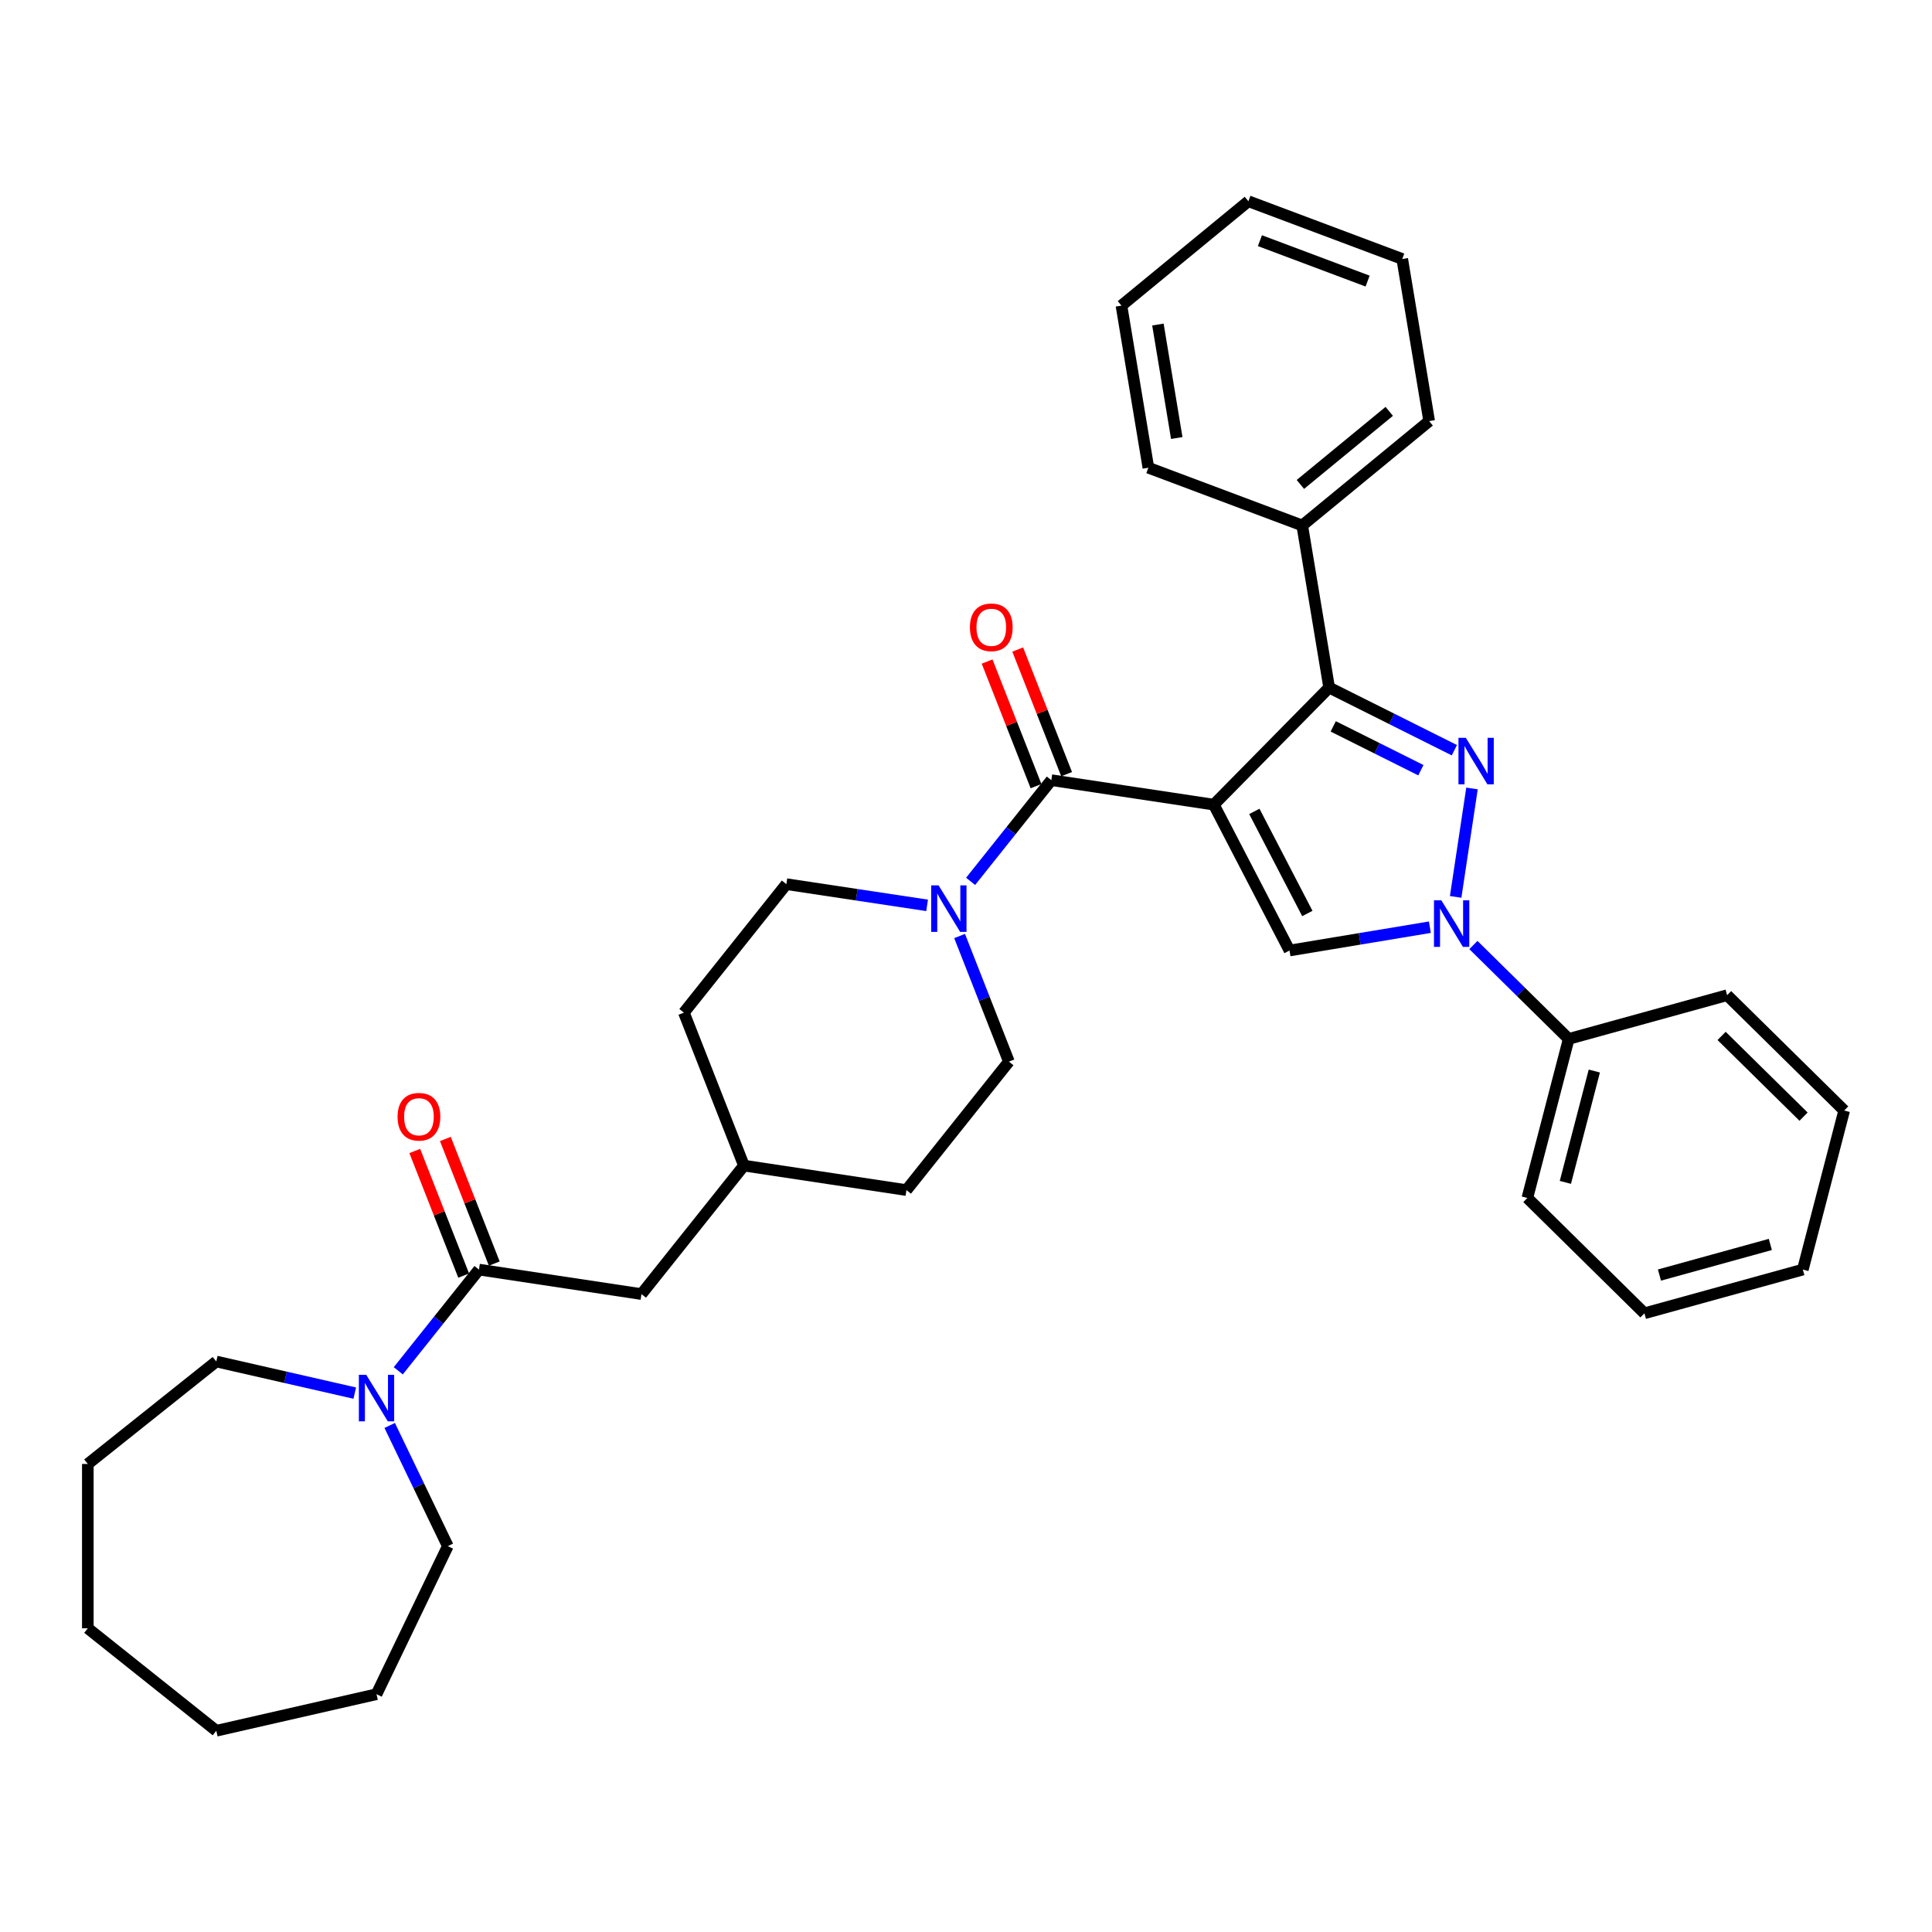 <?xml version='1.0' encoding='iso-8859-1'?>
<svg version='1.1' baseProfile='full'
              xmlns='http://www.w3.org/2000/svg'
                      xmlns:rdkit='http://www.rdkit.org/xml'
                      xmlns:xlink='http://www.w3.org/1999/xlink'
                  xml:space='preserve'
width='1000px' height='1000px' viewBox='0 0 1000 1000'>
<!-- END OF HEADER -->
<rect style='opacity:1.0;fill:#FFFFFF;stroke:none' width='1000' height='1000' x='0' y='0'> </rect>
<path class='bond-1' d='M 628.271,416.485 L 687.965,355.891' style='fill:none;fill-rule:evenodd;stroke:#000000;stroke-width:6px;stroke-linecap:butt;stroke-linejoin:miter;stroke-opacity:1' />
<path class='bond-3' d='M 628.271,416.485 L 667.452,491.983' style='fill:none;fill-rule:evenodd;stroke:#000000;stroke-width:6px;stroke-linecap:butt;stroke-linejoin:miter;stroke-opacity:1' />
<path class='bond-3' d='M 649.247,419.973 L 676.675,472.822' style='fill:none;fill-rule:evenodd;stroke:#000000;stroke-width:6px;stroke-linecap:butt;stroke-linejoin:miter;stroke-opacity:1' />
<path class='bond-4' d='M 628.271,416.485 L 544.161,403.808' style='fill:none;fill-rule:evenodd;stroke:#000000;stroke-width:6px;stroke-linecap:butt;stroke-linejoin:miter;stroke-opacity:1' />
<path class='bond-0' d='M 752.778,388.307 L 720.372,372.099' style='fill:none;fill-rule:evenodd;stroke:#0000FF;stroke-width:6px;stroke-linecap:butt;stroke-linejoin:miter;stroke-opacity:1' />
<path class='bond-0' d='M 720.372,372.099 L 687.965,355.891' style='fill:none;fill-rule:evenodd;stroke:#000000;stroke-width:6px;stroke-linecap:butt;stroke-linejoin:miter;stroke-opacity:1' />
<path class='bond-0' d='M 735.447,398.659 L 712.762,387.314' style='fill:none;fill-rule:evenodd;stroke:#0000FF;stroke-width:6px;stroke-linecap:butt;stroke-linejoin:miter;stroke-opacity:1' />
<path class='bond-0' d='M 712.762,387.314 L 690.077,375.968' style='fill:none;fill-rule:evenodd;stroke:#000000;stroke-width:6px;stroke-linecap:butt;stroke-linejoin:miter;stroke-opacity:1' />
<path class='bond-34' d='M 761.904,408.11 L 753.445,464.236' style='fill:none;fill-rule:evenodd;stroke:#0000FF;stroke-width:6px;stroke-linecap:butt;stroke-linejoin:miter;stroke-opacity:1' />
<path class='bond-10' d='M 687.965,355.891 L 674.031,271.981' style='fill:none;fill-rule:evenodd;stroke:#000000;stroke-width:6px;stroke-linecap:butt;stroke-linejoin:miter;stroke-opacity:1' />
<path class='bond-2' d='M 740.101,479.919 L 703.777,485.951' style='fill:none;fill-rule:evenodd;stroke:#0000FF;stroke-width:6px;stroke-linecap:butt;stroke-linejoin:miter;stroke-opacity:1' />
<path class='bond-2' d='M 703.777,485.951 L 667.452,491.983' style='fill:none;fill-rule:evenodd;stroke:#000000;stroke-width:6px;stroke-linecap:butt;stroke-linejoin:miter;stroke-opacity:1' />
<path class='bond-8' d='M 762.625,489.143 L 787.291,513.443' style='fill:none;fill-rule:evenodd;stroke:#0000FF;stroke-width:6px;stroke-linecap:butt;stroke-linejoin:miter;stroke-opacity:1' />
<path class='bond-8' d='M 787.291,513.443 L 811.957,537.743' style='fill:none;fill-rule:evenodd;stroke:#000000;stroke-width:6px;stroke-linecap:butt;stroke-linejoin:miter;stroke-opacity:1' />
<path class='bond-5' d='M 544.161,403.808 L 523.275,429.998' style='fill:none;fill-rule:evenodd;stroke:#000000;stroke-width:6px;stroke-linecap:butt;stroke-linejoin:miter;stroke-opacity:1' />
<path class='bond-5' d='M 523.275,429.998 L 502.389,456.188' style='fill:none;fill-rule:evenodd;stroke:#0000FF;stroke-width:6px;stroke-linecap:butt;stroke-linejoin:miter;stroke-opacity:1' />
<path class='bond-9' d='M 552.079,400.7 L 539.422,368.451' style='fill:none;fill-rule:evenodd;stroke:#000000;stroke-width:6px;stroke-linecap:butt;stroke-linejoin:miter;stroke-opacity:1' />
<path class='bond-9' d='M 539.422,368.451 L 526.765,336.202' style='fill:none;fill-rule:evenodd;stroke:#FF0000;stroke-width:6px;stroke-linecap:butt;stroke-linejoin:miter;stroke-opacity:1' />
<path class='bond-9' d='M 536.243,406.915 L 523.586,374.666' style='fill:none;fill-rule:evenodd;stroke:#000000;stroke-width:6px;stroke-linecap:butt;stroke-linejoin:miter;stroke-opacity:1' />
<path class='bond-9' d='M 523.586,374.666 L 510.929,342.417' style='fill:none;fill-rule:evenodd;stroke:#FF0000;stroke-width:6px;stroke-linecap:butt;stroke-linejoin:miter;stroke-opacity:1' />
<path class='bond-13' d='M 479.866,468.612 L 443.442,463.122' style='fill:none;fill-rule:evenodd;stroke:#0000FF;stroke-width:6px;stroke-linecap:butt;stroke-linejoin:miter;stroke-opacity:1' />
<path class='bond-13' d='M 443.442,463.122 L 407.018,457.632' style='fill:none;fill-rule:evenodd;stroke:#000000;stroke-width:6px;stroke-linecap:butt;stroke-linejoin:miter;stroke-opacity:1' />
<path class='bond-14' d='M 496.689,484.481 L 509.446,516.985' style='fill:none;fill-rule:evenodd;stroke:#0000FF;stroke-width:6px;stroke-linecap:butt;stroke-linejoin:miter;stroke-opacity:1' />
<path class='bond-14' d='M 509.446,516.985 L 522.203,549.489' style='fill:none;fill-rule:evenodd;stroke:#000000;stroke-width:6px;stroke-linecap:butt;stroke-linejoin:miter;stroke-opacity:1' />
<path class='bond-6' d='M 247.917,657.139 L 332.026,669.816' style='fill:none;fill-rule:evenodd;stroke:#000000;stroke-width:6px;stroke-linecap:butt;stroke-linejoin:miter;stroke-opacity:1' />
<path class='bond-7' d='M 247.917,657.139 L 227.031,683.329' style='fill:none;fill-rule:evenodd;stroke:#000000;stroke-width:6px;stroke-linecap:butt;stroke-linejoin:miter;stroke-opacity:1' />
<path class='bond-7' d='M 227.031,683.329 L 206.145,709.519' style='fill:none;fill-rule:evenodd;stroke:#0000FF;stroke-width:6px;stroke-linecap:butt;stroke-linejoin:miter;stroke-opacity:1' />
<path class='bond-12' d='M 255.835,654.031 L 243.178,621.782' style='fill:none;fill-rule:evenodd;stroke:#000000;stroke-width:6px;stroke-linecap:butt;stroke-linejoin:miter;stroke-opacity:1' />
<path class='bond-12' d='M 243.178,621.782 L 230.521,589.533' style='fill:none;fill-rule:evenodd;stroke:#FF0000;stroke-width:6px;stroke-linecap:butt;stroke-linejoin:miter;stroke-opacity:1' />
<path class='bond-12' d='M 239.999,660.246 L 227.342,627.997' style='fill:none;fill-rule:evenodd;stroke:#000000;stroke-width:6px;stroke-linecap:butt;stroke-linejoin:miter;stroke-opacity:1' />
<path class='bond-12' d='M 227.342,627.997 L 214.685,595.748' style='fill:none;fill-rule:evenodd;stroke:#FF0000;stroke-width:6px;stroke-linecap:butt;stroke-linejoin:miter;stroke-opacity:1' />
<path class='bond-18' d='M 201.708,737.812 L 216.749,769.044' style='fill:none;fill-rule:evenodd;stroke:#0000FF;stroke-width:6px;stroke-linecap:butt;stroke-linejoin:miter;stroke-opacity:1' />
<path class='bond-18' d='M 216.749,769.044 L 231.789,800.277' style='fill:none;fill-rule:evenodd;stroke:#000000;stroke-width:6px;stroke-linecap:butt;stroke-linejoin:miter;stroke-opacity:1' />
<path class='bond-19' d='M 183.622,721.07 L 147.789,712.892' style='fill:none;fill-rule:evenodd;stroke:#0000FF;stroke-width:6px;stroke-linecap:butt;stroke-linejoin:miter;stroke-opacity:1' />
<path class='bond-19' d='M 147.789,712.892 L 111.957,704.713' style='fill:none;fill-rule:evenodd;stroke:#000000;stroke-width:6px;stroke-linecap:butt;stroke-linejoin:miter;stroke-opacity:1' />
<path class='bond-20' d='M 811.957,537.743 L 790.557,620.066' style='fill:none;fill-rule:evenodd;stroke:#000000;stroke-width:6px;stroke-linecap:butt;stroke-linejoin:miter;stroke-opacity:1' />
<path class='bond-20' d='M 825.212,554.371 L 810.232,611.998' style='fill:none;fill-rule:evenodd;stroke:#000000;stroke-width:6px;stroke-linecap:butt;stroke-linejoin:miter;stroke-opacity:1' />
<path class='bond-21' d='M 811.957,537.743 L 893.951,515.114' style='fill:none;fill-rule:evenodd;stroke:#000000;stroke-width:6px;stroke-linecap:butt;stroke-linejoin:miter;stroke-opacity:1' />
<path class='bond-22' d='M 674.031,271.981 L 739.732,217.958' style='fill:none;fill-rule:evenodd;stroke:#000000;stroke-width:6px;stroke-linecap:butt;stroke-linejoin:miter;stroke-opacity:1' />
<path class='bond-22' d='M 673.081,250.737 L 719.072,212.921' style='fill:none;fill-rule:evenodd;stroke:#000000;stroke-width:6px;stroke-linecap:butt;stroke-linejoin:miter;stroke-opacity:1' />
<path class='bond-23' d='M 674.031,271.981 L 594.395,242.093' style='fill:none;fill-rule:evenodd;stroke:#000000;stroke-width:6px;stroke-linecap:butt;stroke-linejoin:miter;stroke-opacity:1' />
<path class='bond-11' d='M 332.026,669.816 L 385.06,603.314' style='fill:none;fill-rule:evenodd;stroke:#000000;stroke-width:6px;stroke-linecap:butt;stroke-linejoin:miter;stroke-opacity:1' />
<path class='bond-17' d='M 407.018,457.632 L 353.984,524.134' style='fill:none;fill-rule:evenodd;stroke:#000000;stroke-width:6px;stroke-linecap:butt;stroke-linejoin:miter;stroke-opacity:1' />
<path class='bond-16' d='M 522.203,549.489 L 469.17,615.991' style='fill:none;fill-rule:evenodd;stroke:#000000;stroke-width:6px;stroke-linecap:butt;stroke-linejoin:miter;stroke-opacity:1' />
<path class='bond-15' d='M 385.06,603.314 L 469.17,615.991' style='fill:none;fill-rule:evenodd;stroke:#000000;stroke-width:6px;stroke-linecap:butt;stroke-linejoin:miter;stroke-opacity:1' />
<path class='bond-35' d='M 385.06,603.314 L 353.984,524.134' style='fill:none;fill-rule:evenodd;stroke:#000000;stroke-width:6px;stroke-linecap:butt;stroke-linejoin:miter;stroke-opacity:1' />
<path class='bond-24' d='M 231.789,800.277 L 194.883,876.913' style='fill:none;fill-rule:evenodd;stroke:#000000;stroke-width:6px;stroke-linecap:butt;stroke-linejoin:miter;stroke-opacity:1' />
<path class='bond-25' d='M 111.957,704.713 L 45.455,757.747' style='fill:none;fill-rule:evenodd;stroke:#000000;stroke-width:6px;stroke-linecap:butt;stroke-linejoin:miter;stroke-opacity:1' />
<path class='bond-28' d='M 790.557,620.066 L 851.152,679.761' style='fill:none;fill-rule:evenodd;stroke:#000000;stroke-width:6px;stroke-linecap:butt;stroke-linejoin:miter;stroke-opacity:1' />
<path class='bond-29' d='M 893.951,515.114 L 954.545,574.808' style='fill:none;fill-rule:evenodd;stroke:#000000;stroke-width:6px;stroke-linecap:butt;stroke-linejoin:miter;stroke-opacity:1' />
<path class='bond-29' d='M 891.101,536.187 L 933.517,577.973' style='fill:none;fill-rule:evenodd;stroke:#000000;stroke-width:6px;stroke-linecap:butt;stroke-linejoin:miter;stroke-opacity:1' />
<path class='bond-26' d='M 739.732,217.958 L 725.798,134.048' style='fill:none;fill-rule:evenodd;stroke:#000000;stroke-width:6px;stroke-linecap:butt;stroke-linejoin:miter;stroke-opacity:1' />
<path class='bond-27' d='M 594.395,242.093 L 580.461,158.183' style='fill:none;fill-rule:evenodd;stroke:#000000;stroke-width:6px;stroke-linecap:butt;stroke-linejoin:miter;stroke-opacity:1' />
<path class='bond-27' d='M 609.087,226.719 L 599.333,167.982' style='fill:none;fill-rule:evenodd;stroke:#000000;stroke-width:6px;stroke-linecap:butt;stroke-linejoin:miter;stroke-opacity:1' />
<path class='bond-32' d='M 194.883,876.913 L 111.957,895.84' style='fill:none;fill-rule:evenodd;stroke:#000000;stroke-width:6px;stroke-linecap:butt;stroke-linejoin:miter;stroke-opacity:1' />
<path class='bond-33' d='M 45.455,757.747 L 45.455,842.806' style='fill:none;fill-rule:evenodd;stroke:#000000;stroke-width:6px;stroke-linecap:butt;stroke-linejoin:miter;stroke-opacity:1' />
<path class='bond-36' d='M 725.798,134.048 L 646.162,104.16' style='fill:none;fill-rule:evenodd;stroke:#000000;stroke-width:6px;stroke-linecap:butt;stroke-linejoin:miter;stroke-opacity:1' />
<path class='bond-36' d='M 707.875,145.492 L 652.13,124.57' style='fill:none;fill-rule:evenodd;stroke:#000000;stroke-width:6px;stroke-linecap:butt;stroke-linejoin:miter;stroke-opacity:1' />
<path class='bond-30' d='M 580.461,158.183 L 646.162,104.16' style='fill:none;fill-rule:evenodd;stroke:#000000;stroke-width:6px;stroke-linecap:butt;stroke-linejoin:miter;stroke-opacity:1' />
<path class='bond-37' d='M 851.152,679.761 L 933.146,657.132' style='fill:none;fill-rule:evenodd;stroke:#000000;stroke-width:6px;stroke-linecap:butt;stroke-linejoin:miter;stroke-opacity:1' />
<path class='bond-37' d='M 858.925,659.968 L 916.321,644.127' style='fill:none;fill-rule:evenodd;stroke:#000000;stroke-width:6px;stroke-linecap:butt;stroke-linejoin:miter;stroke-opacity:1' />
<path class='bond-31' d='M 954.545,574.808 L 933.146,657.132' style='fill:none;fill-rule:evenodd;stroke:#000000;stroke-width:6px;stroke-linecap:butt;stroke-linejoin:miter;stroke-opacity:1' />
<path class='bond-38' d='M 111.957,895.84 L 45.455,842.806' style='fill:none;fill-rule:evenodd;stroke:#000000;stroke-width:6px;stroke-linecap:butt;stroke-linejoin:miter;stroke-opacity:1' />
<path  class='atom-1' d='M 758.716 381.895
L 766.609 394.654
Q 767.392 395.912, 768.65 398.192
Q 769.909 400.472, 769.977 400.608
L 769.977 381.895
L 773.176 381.895
L 773.176 405.983
L 769.875 405.983
L 761.403 392.034
Q 760.417 390.401, 759.362 388.529
Q 758.341 386.658, 758.035 386.08
L 758.035 405.983
L 754.905 405.983
L 754.905 381.895
L 758.716 381.895
' fill='#0000FF'/>
<path  class='atom-3' d='M 746.038 466.004
L 753.932 478.763
Q 754.714 480.022, 755.973 482.301
Q 757.232 484.581, 757.3 484.717
L 757.3 466.004
L 760.498 466.004
L 760.498 490.093
L 757.198 490.093
L 748.726 476.143
Q 747.739 474.51, 746.685 472.639
Q 745.664 470.767, 745.358 470.189
L 745.358 490.093
L 742.227 490.093
L 742.227 466.004
L 746.038 466.004
' fill='#0000FF'/>
<path  class='atom-6' d='M 485.803 458.265
L 493.696 471.024
Q 494.479 472.283, 495.738 474.563
Q 496.997 476.842, 497.065 476.978
L 497.065 458.265
L 500.263 458.265
L 500.263 482.354
L 496.963 482.354
L 488.491 468.404
Q 487.504 466.771, 486.449 464.9
Q 485.429 463.029, 485.122 462.45
L 485.122 482.354
L 481.992 482.354
L 481.992 458.265
L 485.803 458.265
' fill='#0000FF'/>
<path  class='atom-8' d='M 189.559 711.596
L 197.452 724.355
Q 198.235 725.614, 199.494 727.894
Q 200.753 730.173, 200.821 730.309
L 200.821 711.596
L 204.019 711.596
L 204.019 735.685
L 200.719 735.685
L 192.247 721.735
Q 191.26 720.102, 190.205 718.231
Q 189.184 716.36, 188.878 715.781
L 188.878 735.685
L 185.748 735.685
L 185.748 711.596
L 189.559 711.596
' fill='#0000FF'/>
<path  class='atom-10' d='M 502.028 324.696
Q 502.028 318.912, 504.886 315.68
Q 507.744 312.448, 513.085 312.448
Q 518.427 312.448, 521.285 315.68
Q 524.143 318.912, 524.143 324.696
Q 524.143 330.548, 521.251 333.883
Q 518.359 337.183, 513.085 337.183
Q 507.778 337.183, 504.886 333.883
Q 502.028 330.582, 502.028 324.696
M 513.085 334.461
Q 516.76 334.461, 518.733 332.011
Q 520.741 329.528, 520.741 324.696
Q 520.741 319.967, 518.733 317.585
Q 516.76 315.17, 513.085 315.17
Q 509.411 315.17, 507.403 317.551
Q 505.43 319.933, 505.43 324.696
Q 505.43 329.562, 507.403 332.011
Q 509.411 334.461, 513.085 334.461
' fill='#FF0000'/>
<path  class='atom-13' d='M 205.784 578.027
Q 205.784 572.243, 208.642 569.011
Q 211.5 565.779, 216.841 565.779
Q 222.183 565.779, 225.041 569.011
Q 227.899 572.243, 227.899 578.027
Q 227.899 583.879, 225.007 587.214
Q 222.115 590.514, 216.841 590.514
Q 211.534 590.514, 208.642 587.214
Q 205.784 583.913, 205.784 578.027
M 216.841 587.792
Q 220.516 587.792, 222.489 585.342
Q 224.497 582.859, 224.497 578.027
Q 224.497 573.298, 222.489 570.916
Q 220.516 568.501, 216.841 568.501
Q 213.167 568.501, 211.159 570.882
Q 209.186 573.264, 209.186 578.027
Q 209.186 582.893, 211.159 585.342
Q 213.167 587.792, 216.841 587.792
' fill='#FF0000'/>
</svg>
